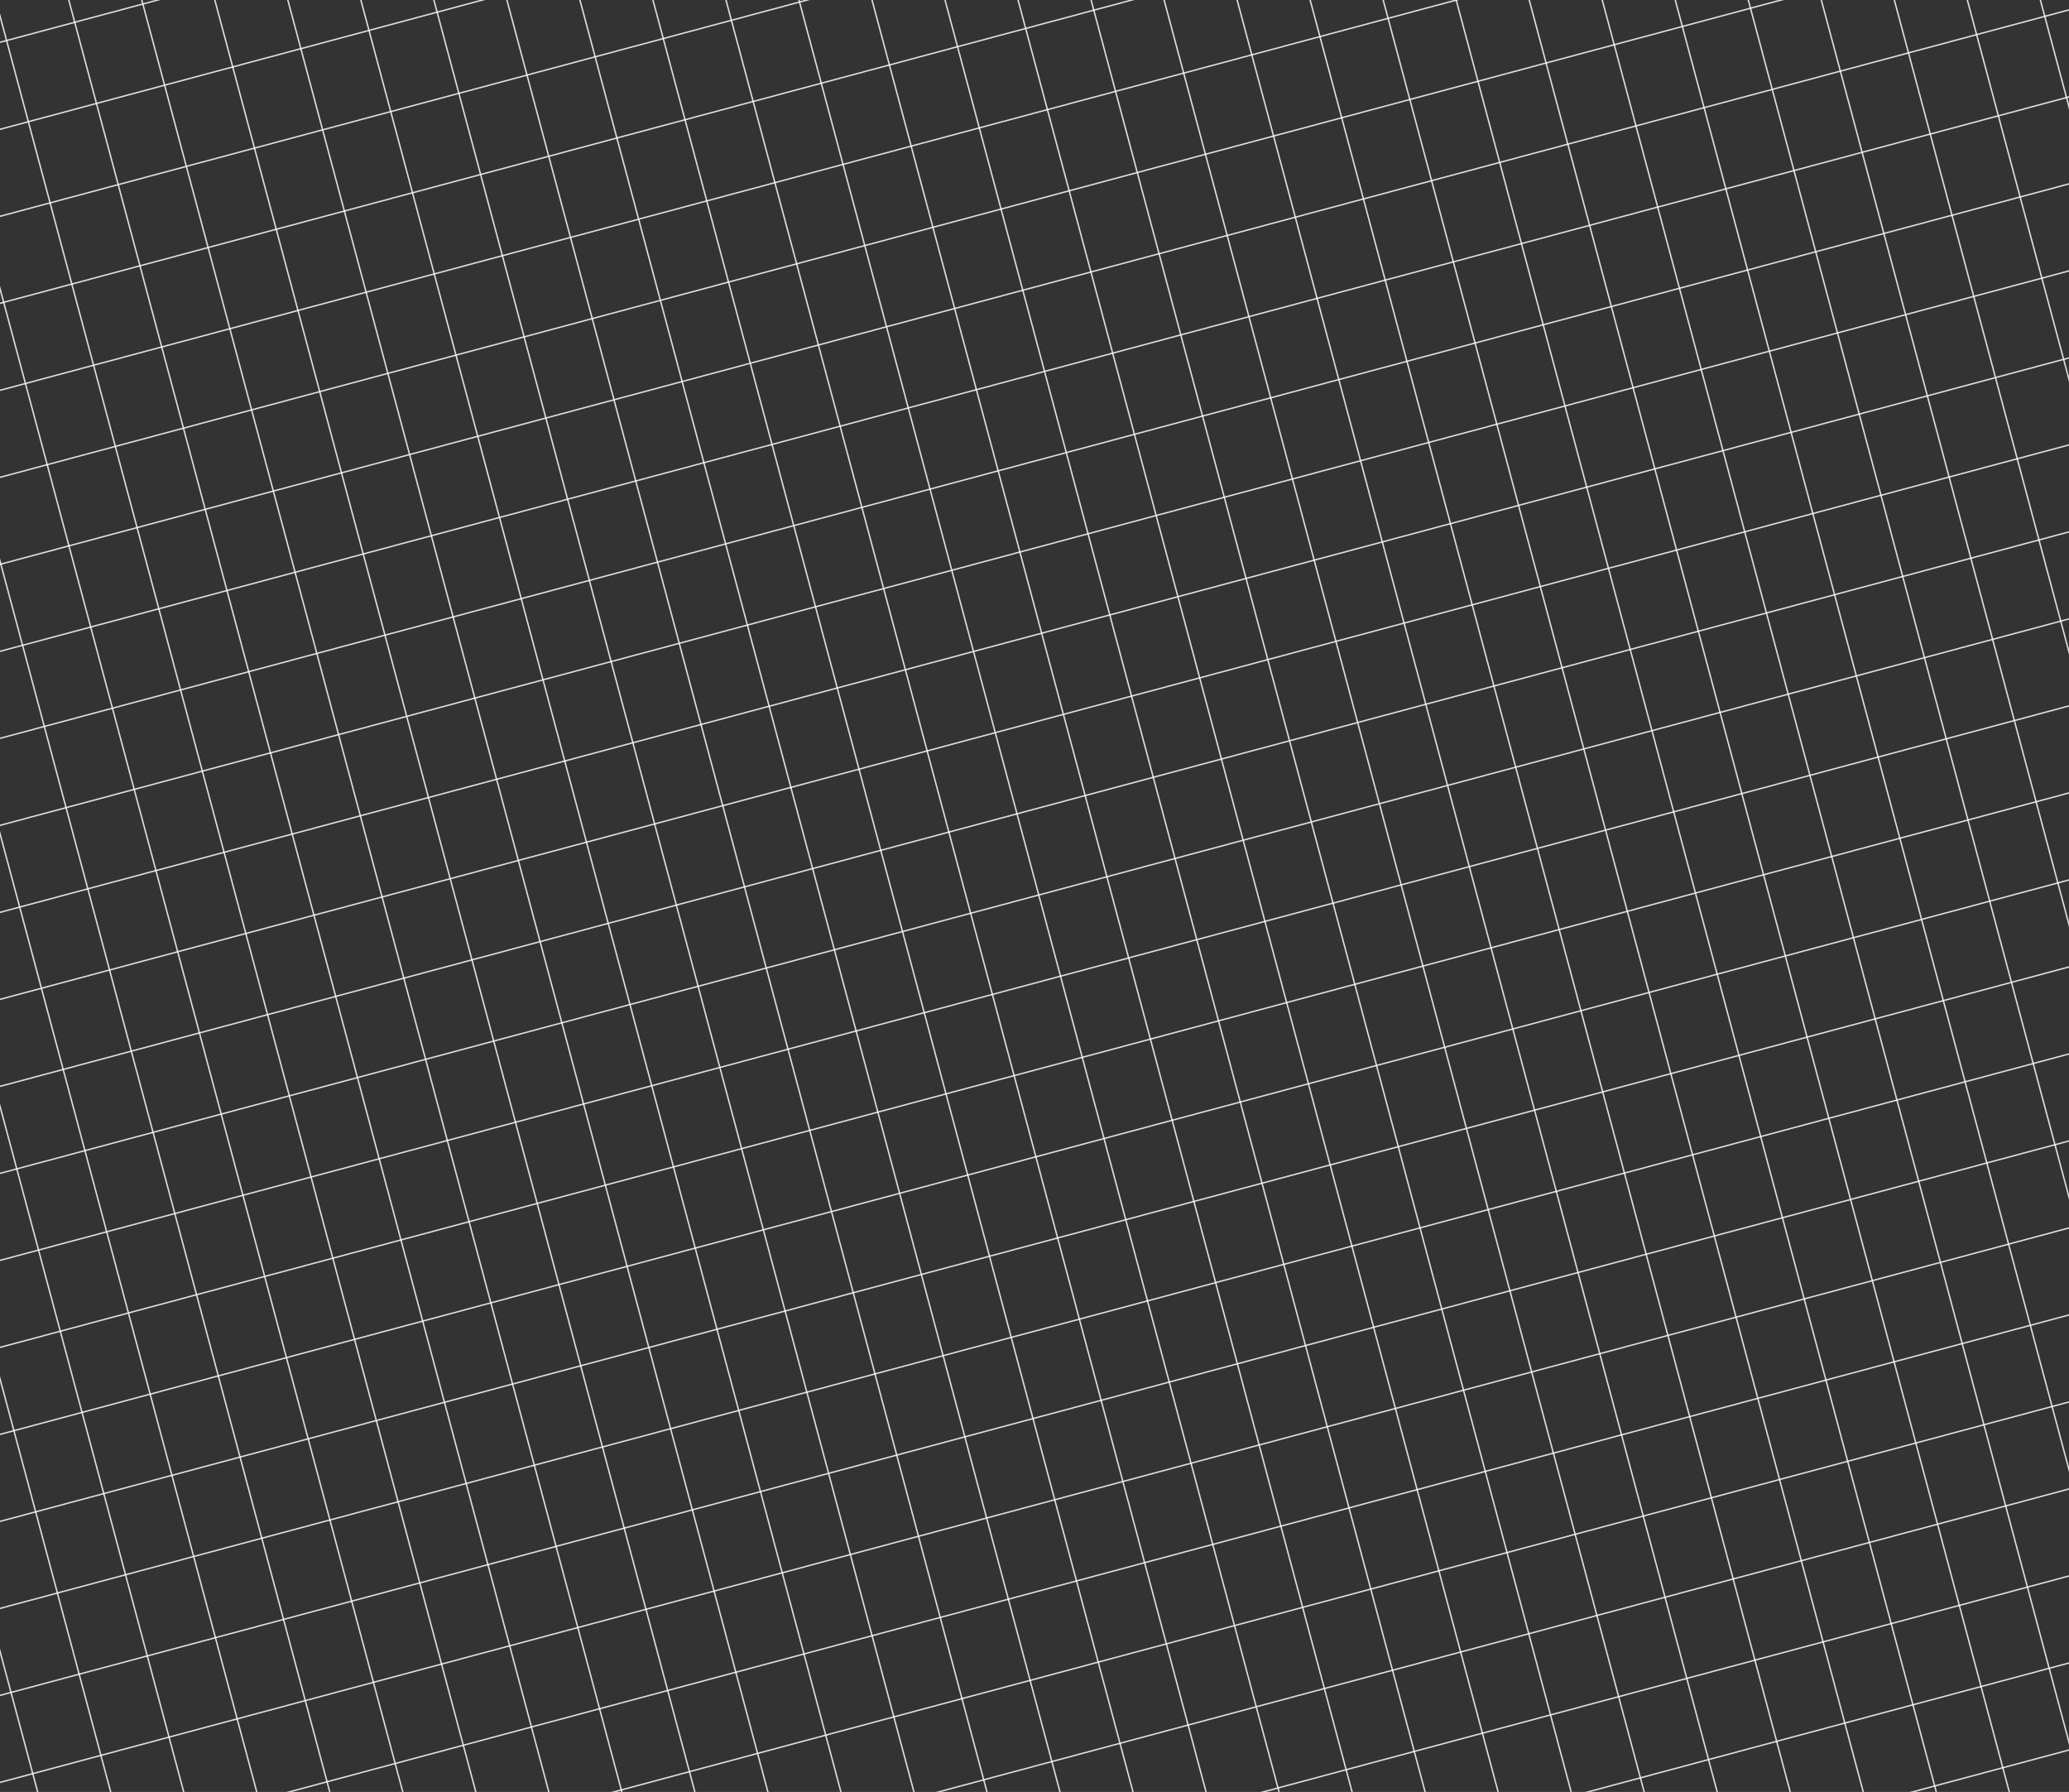 <?xml version="1.0" encoding="UTF-8"?> <svg xmlns="http://www.w3.org/2000/svg" width="1440" height="1247" viewBox="0 0 1440 1247" fill="none"><rect x="0" y="0" width="1440" height="1247" fill="#333333" stroke="none"/><line x1="-435.184" y1="-95.634" x2="34.055" y2="1655.59" stroke="white" stroke-opacity="0.83"></line><line x1="-387.765" y1="-108.34" x2="81.474" y2="1642.88" stroke="white" stroke-opacity="0.83"></line><line x1="-340.346" y1="-121.045" x2="128.893" y2="1630.18" stroke="white" stroke-opacity="0.83"></line><line x1="-292.928" y1="-133.751" x2="176.311" y2="1617.47" stroke="white" stroke-opacity="0.83"></line><line x1="-245.509" y1="-146.458" x2="223.73" y2="1604.77" stroke="white" stroke-opacity="0.83"></line><line x1="-198.09" y1="-159.164" x2="271.149" y2="1592.06" stroke="white" stroke-opacity="0.83"></line><line x1="-150.672" y1="-171.869" x2="318.567" y2="1579.35" stroke="white" stroke-opacity="0.83"></line><line x1="-103.253" y1="-184.575" x2="365.986" y2="1566.65" stroke="white" stroke-opacity="0.83"></line><line x1="-55.834" y1="-197.281" x2="413.405" y2="1553.94" stroke="white" stroke-opacity="0.83"></line><line x1="-8.416" y1="-209.987" x2="460.823" y2="1541.24" stroke="white" stroke-opacity="0.83"></line><line x1="39.003" y1="-222.692" x2="508.242" y2="1528.53" stroke="white" stroke-opacity="0.83"></line><line x1="86.422" y1="-235.398" x2="555.66" y2="1515.83" stroke="white" stroke-opacity="0.83"></line><line x1="133.84" y1="-248.104" x2="603.079" y2="1503.12" stroke="white" stroke-opacity="0.83"></line><line x1="181.259" y1="-260.81" x2="650.498" y2="1490.41" stroke="white" stroke-opacity="0.83"></line><line x1="228.678" y1="-273.515" x2="697.916" y2="1477.71" stroke="white" stroke-opacity="0.83"></line><line x1="276.096" y1="-286.221" x2="745.335" y2="1465" stroke="white" stroke-opacity="0.83"></line><line x1="323.515" y1="-298.927" x2="792.754" y2="1452.3" stroke="white" stroke-opacity="0.83"></line><line x1="370.933" y1="-311.632" x2="840.172" y2="1439.59" stroke="white" stroke-opacity="0.83"></line><line x1="418.352" y1="-324.338" x2="887.591" y2="1426.89" stroke="white" stroke-opacity="0.83"></line><line x1="465.771" y1="-337.044" x2="935.01" y2="1414.18" stroke="white" stroke-opacity="0.83"></line><line x1="513.189" y1="-349.751" x2="982.428" y2="1401.47" stroke="white" stroke-opacity="0.83"></line><line x1="560.608" y1="-362.456" x2="1029.85" y2="1388.77" stroke="white" stroke-opacity="0.83"></line><line x1="608.027" y1="-375.162" x2="1077.27" y2="1376.06" stroke="white" stroke-opacity="0.83"></line><line x1="655.446" y1="-387.868" x2="1124.68" y2="1363.36" stroke="white" stroke-opacity="0.83"></line><line x1="702.864" y1="-400.574" x2="1172.1" y2="1350.65" stroke="white" stroke-opacity="0.83"></line><line x1="750.283" y1="-413.279" x2="1219.52" y2="1337.94" stroke="white" stroke-opacity="0.83"></line><line x1="797.701" y1="-425.985" x2="1266.94" y2="1325.24" stroke="white" stroke-opacity="0.83"></line><line x1="845.12" y1="-438.691" x2="1314.36" y2="1312.53" stroke="white" stroke-opacity="0.83"></line><line x1="892.539" y1="-451.396" x2="1361.78" y2="1299.83" stroke="white" stroke-opacity="0.83"></line><line x1="939.957" y1="-464.102" x2="1409.2" y2="1287.12" stroke="white" stroke-opacity="0.83"></line><line x1="987.376" y1="-476.808" x2="1456.61" y2="1274.42" stroke="white" stroke-opacity="0.83"></line><line x1="1034.79" y1="-489.514" x2="1504.03" y2="1261.71" stroke="white" stroke-opacity="0.83"></line><line x1="1082.21" y1="-502.219" x2="1551.45" y2="1249" stroke="white" stroke-opacity="0.83"></line><line x1="1129.63" y1="-514.925" x2="1598.87" y2="1236.3" stroke="white" stroke-opacity="0.83"></line><line x1="1177.05" y1="-527.631" x2="1646.29" y2="1223.59" stroke="white" stroke-opacity="0.83"></line><line x1="1224.47" y1="-540.337" x2="1693.71" y2="1210.89" stroke="white" stroke-opacity="0.83"></line><line x1="1271.89" y1="-553.042" x2="1741.13" y2="1198.18" stroke="white" stroke-opacity="0.83"></line><line x1="1319.31" y1="-565.749" x2="1788.55" y2="1185.47" stroke="white" stroke-opacity="0.83"></line><line x1="1366.73" y1="-578.455" x2="1835.96" y2="1172.77" stroke="white" stroke-opacity="0.83"></line><line x1="1414.14" y1="-591.16" x2="1883.38" y2="1160.06" stroke="white" stroke-opacity="0.83"></line><line x1="-452.941" y1="29.701" x2="1504.99" y2="-494.926" stroke="white" stroke-opacity="0.83"></line><line x1="-437.805" y1="86.191" x2="1520.13" y2="-438.435" stroke="white" stroke-opacity="0.83"></line><line x1="-422.668" y1="142.682" x2="1535.26" y2="-381.944" stroke="white" stroke-opacity="0.83"></line><line x1="-407.531" y1="199.174" x2="1550.4" y2="-325.452" stroke="white" stroke-opacity="0.83"></line><line x1="-392.394" y1="255.664" x2="1565.54" y2="-268.962" stroke="white" stroke-opacity="0.83"></line><line x1="-377.258" y1="312.155" x2="1580.67" y2="-212.471" stroke="white" stroke-opacity="0.83"></line><line x1="-362.121" y1="368.647" x2="1595.81" y2="-155.979" stroke="white" stroke-opacity="0.83"></line><line x1="-346.984" y1="425.137" x2="1610.95" y2="-99.489" stroke="white" stroke-opacity="0.83"></line><line x1="-331.847" y1="481.629" x2="1626.08" y2="-42.997" stroke="white" stroke-opacity="0.83"></line><line x1="-316.71" y1="538.121" x2="1641.22" y2="13.494" stroke="white" stroke-opacity="0.83"></line><line x1="-301.574" y1="594.61" x2="1656.36" y2="69.984" stroke="white" stroke-opacity="0.83"></line><line x1="-286.437" y1="651.102" x2="1671.49" y2="126.476" stroke="white" stroke-opacity="0.83"></line><line x1="-271.3" y1="707.593" x2="1686.63" y2="182.967" stroke="white" stroke-opacity="0.83"></line><line x1="-256.163" y1="764.084" x2="1701.77" y2="239.458" stroke="white" stroke-opacity="0.83"></line><line x1="-241.027" y1="820.575" x2="1716.9" y2="295.948" stroke="white" stroke-opacity="0.83"></line><line x1="-225.89" y1="877.066" x2="1732.04" y2="352.44" stroke="white" stroke-opacity="0.83"></line><line x1="-210.753" y1="933.557" x2="1747.18" y2="408.931" stroke="white" stroke-opacity="0.83"></line><line x1="-195.617" y1="990.049" x2="1762.32" y2="465.423" stroke="white" stroke-opacity="0.83"></line><line x1="-180.48" y1="1046.54" x2="1777.45" y2="521.914" stroke="white" stroke-opacity="0.83"></line><line x1="-165.343" y1="1103.03" x2="1792.59" y2="578.404" stroke="white" stroke-opacity="0.83"></line><line x1="-150.207" y1="1159.52" x2="1807.73" y2="634.896" stroke="white" stroke-opacity="0.83"></line><line x1="-135.07" y1="1216.01" x2="1822.86" y2="691.387" stroke="white" stroke-opacity="0.83"></line><line x1="-119.933" y1="1272.5" x2="1838" y2="747.878" stroke="white" stroke-opacity="0.83"></line><line x1="-104.796" y1="1328.99" x2="1853.14" y2="804.368" stroke="white" stroke-opacity="0.83"></line><line x1="-89.66" y1="1385.49" x2="1868.27" y2="860.86" stroke="white" stroke-opacity="0.83"></line><line x1="-74.523" y1="1441.98" x2="1883.41" y2="917.351" stroke="white" stroke-opacity="0.83"></line><line x1="-59.386" y1="1498.47" x2="1898.55" y2="973.842" stroke="white" stroke-opacity="0.83"></line><line x1="-44.249" y1="1554.96" x2="1913.68" y2="1030.33" stroke="white" stroke-opacity="0.83"></line><line x1="-29.113" y1="1611.45" x2="1928.82" y2="1086.82" stroke="white" stroke-opacity="0.83"></line></svg> 